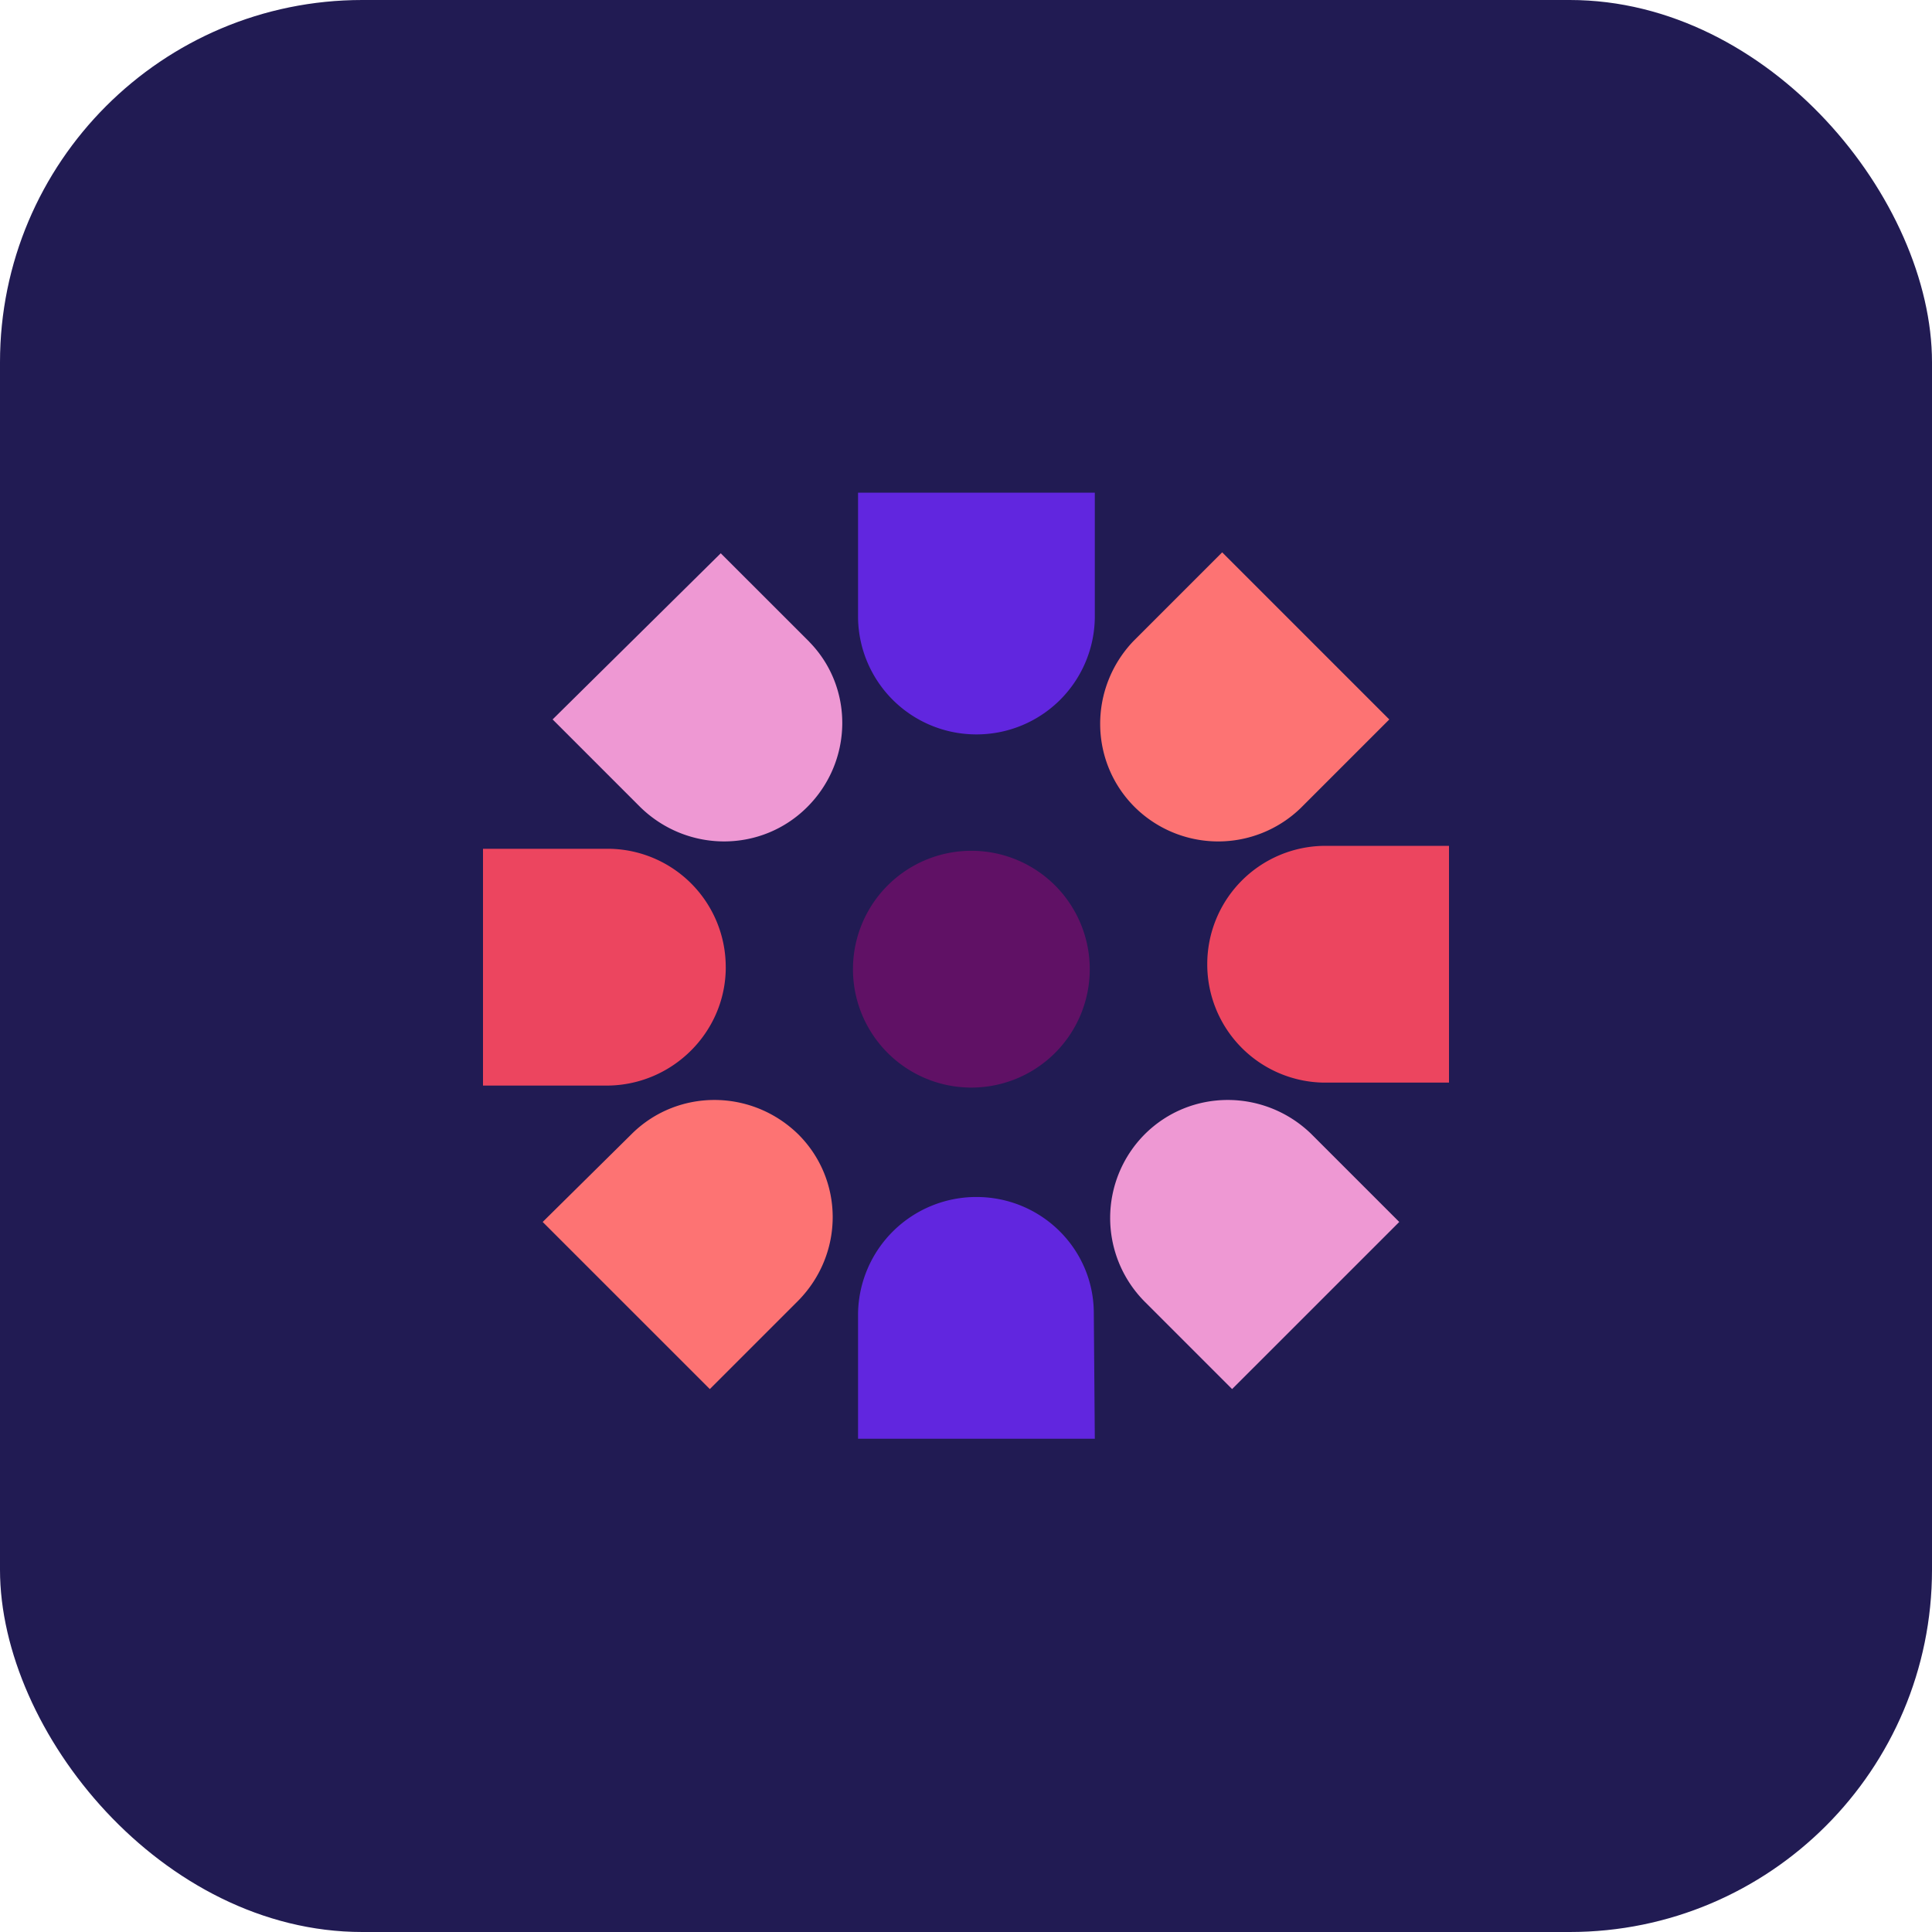 <svg xmlns="http://www.w3.org/2000/svg" width="64" height="64" viewBox="0 0 64 64" fill="none"><rect width="64" height="64" rx="12" fill="#211b53"/><g clip-path="url(#azz8yh4dka)"><path d="M32.115 36.027a3.922 3.922.0 100-7.843 3.922 3.922.0 000 7.843z" fill="#601165"/><path d="m46.352 40.479-2.933-2.933c-1.549-1.483-3.987-1.483-5.503.033a3.93 3.93.0 00-.033 5.503l.032.033 2.9 2.9 5.537-5.536zM26.81 21.261l-2.934-2.933-5.57 5.504 2.9 2.9.034.033c1.549 1.483 3.987 1.483 5.503-.033s1.55-3.955.066-5.47z" fill="#ee98d3"/><path d="M26.447 37.579c-1.549-1.516-3.988-1.516-5.503-.033l-.033.033-2.934 2.9 5.537 5.536 2.933-2.933c1.516-1.549 1.516-3.987.0-5.503zM40.486 18.297l-2.9 2.9-.033.033c-1.483 1.549-1.483 3.988.033 5.503a3.93 3.93.0 005.503.033l2.933-2.933-5.536-5.536z" fill="#fd7373"/><path d="M36.234 43.508c0-2.142-1.746-3.856-3.889-3.856a3.918 3.918.0 00-3.921 3.856v4.153h7.843l-.033-4.153z" fill="#6126df"/><path d="M24.041 32.039a3.917 3.917.0 00-3.856-3.922H16v7.844h4.152c2.142-.033 3.89-1.78 3.89-3.922zM43.848 28.02a3.918 3.918.0 00-3.856 3.921 3.917 3.917.0 003.856 3.922H48V28.02h-4.152z" fill="#ec455f"/><path d="M28.424 16.32v4.153a3.918 3.918.0 003.922 3.855 3.917 3.917.0 003.921-3.855V16.32h-7.843z" fill="#6126df"/></g><defs><clipPath id="azz8yh4dka"><path fill="#fff" transform="translate(16 16)" d="M0 0h32v32H0z"/></clipPath></defs></svg>